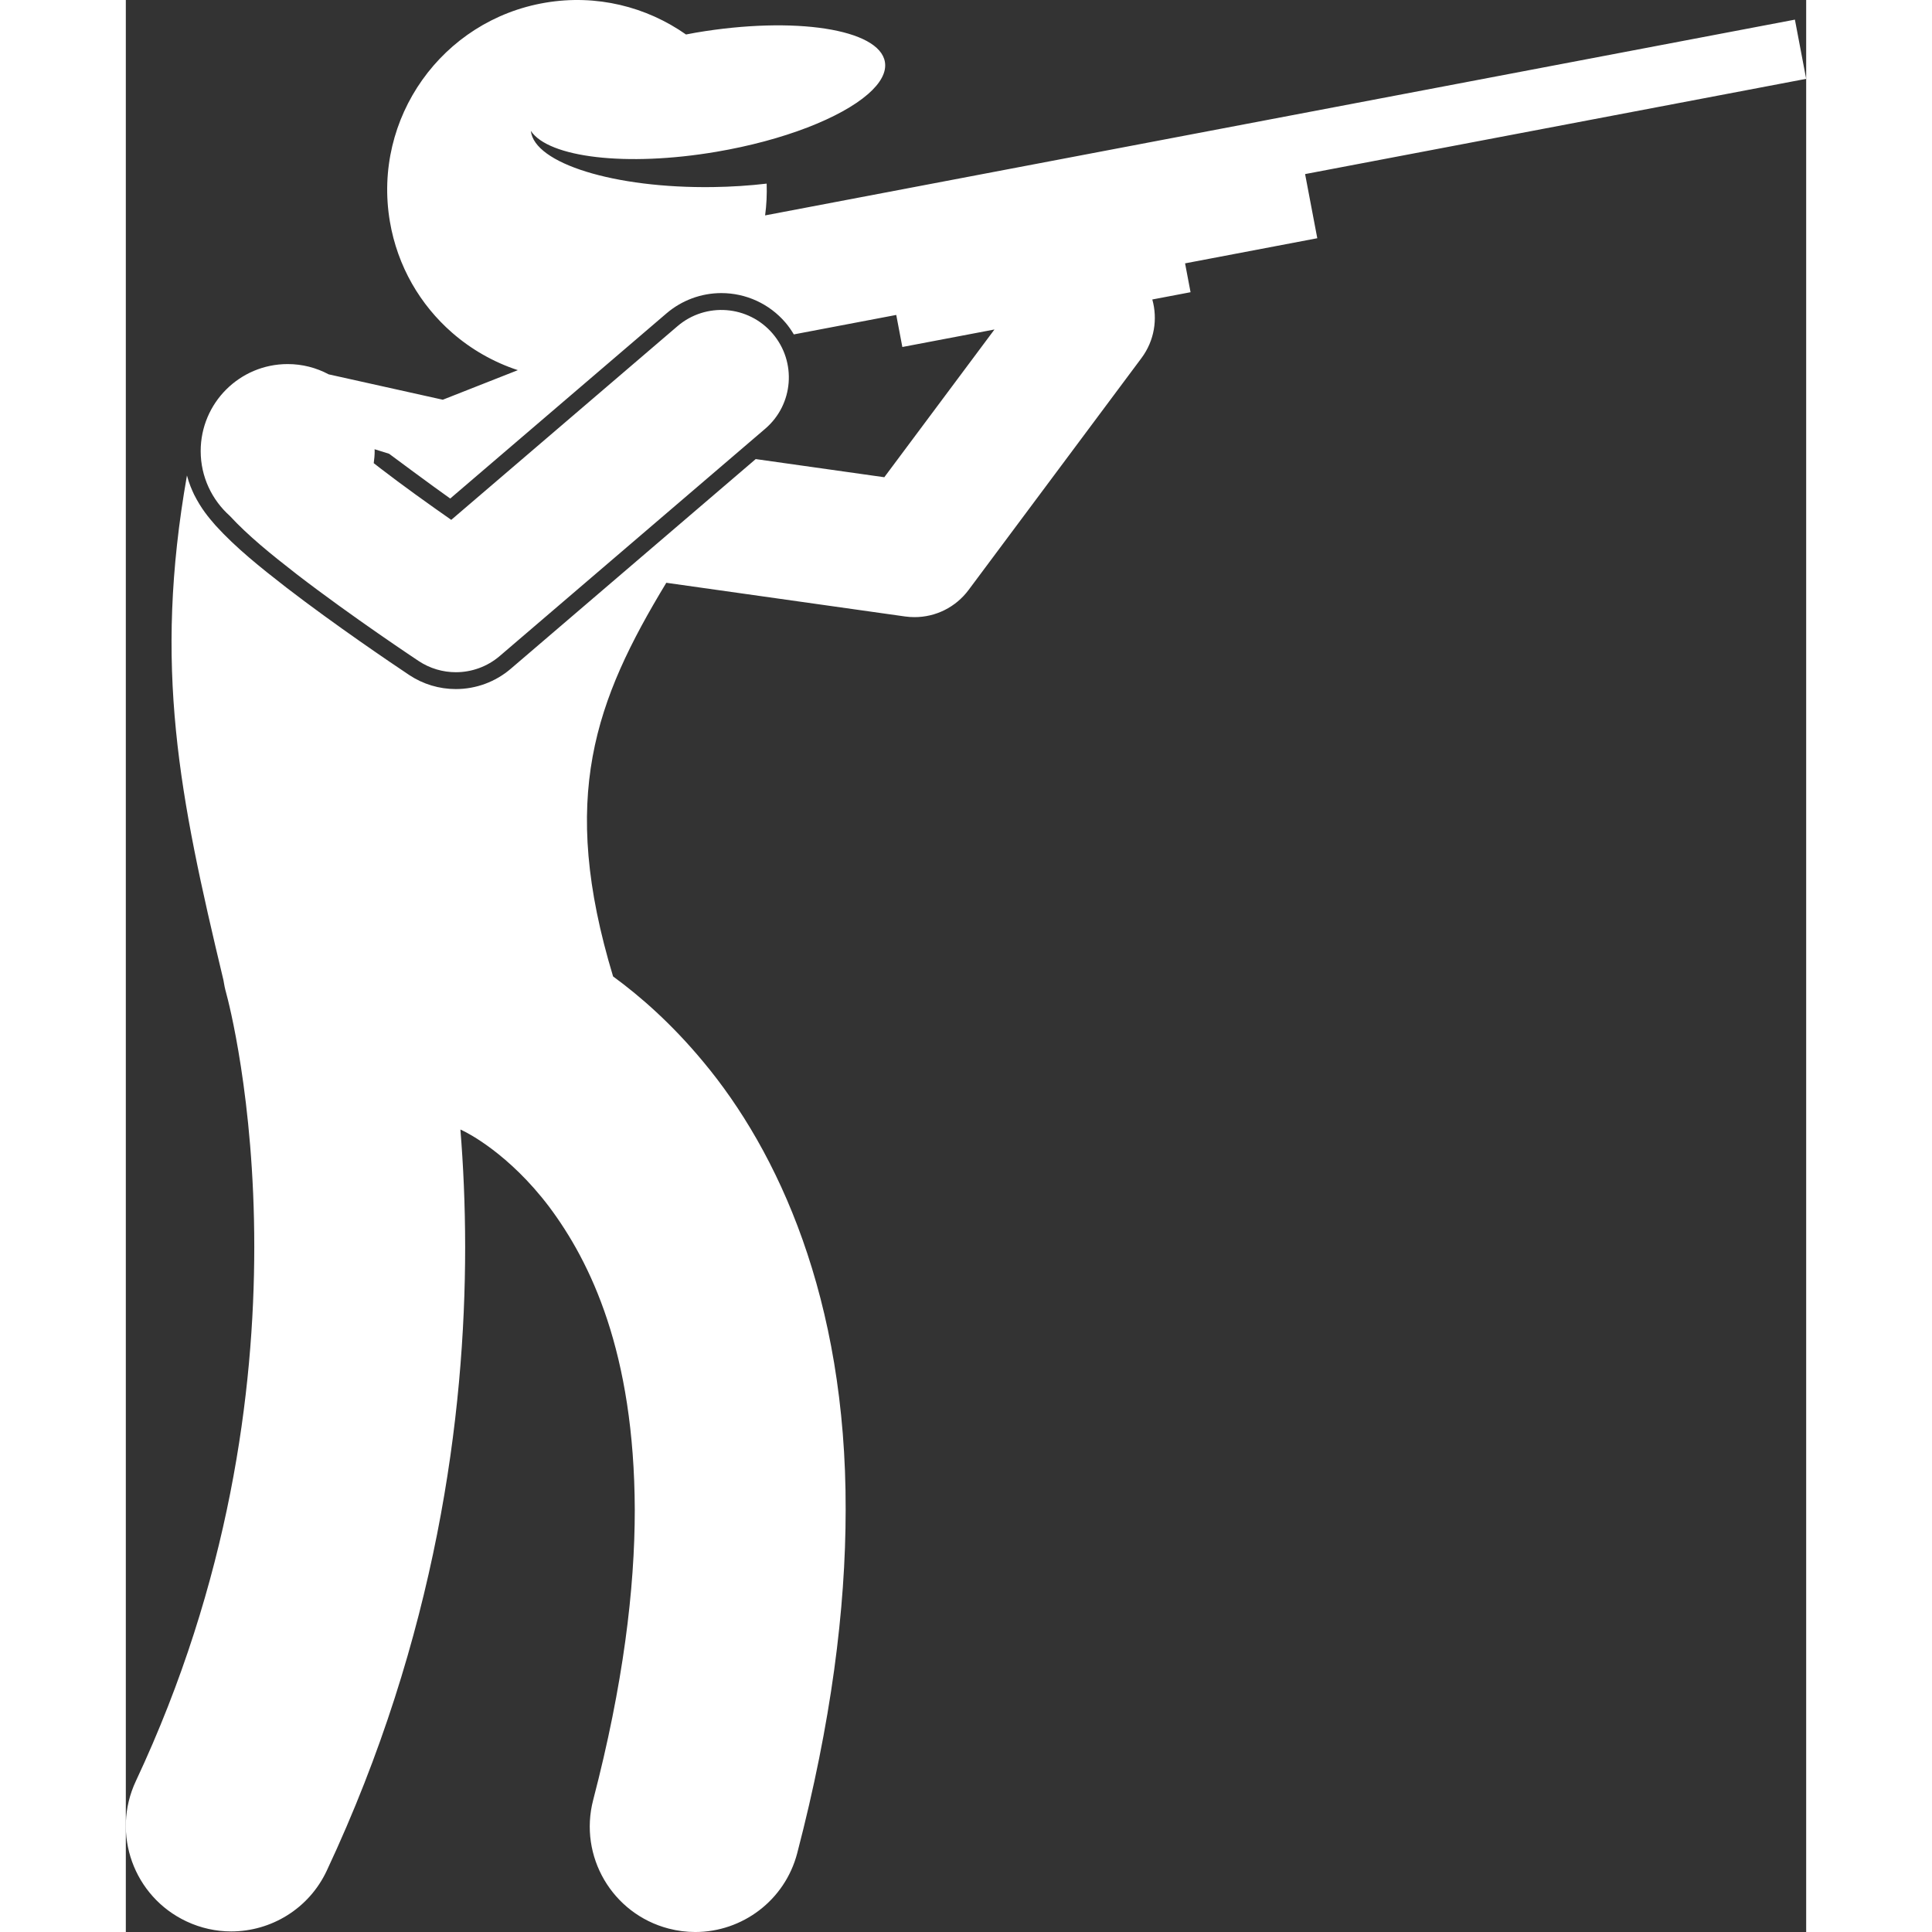 <svg height='300px' width='300px'  fill="#ffffff" xmlns="http://www.w3.org/2000/svg" xmlns:xlink="http://www.w3.org/1999/xlink" version="1.1" x="0px" y="0px" viewBox="0 0 199.207 229.04" style="enable-background:new 0 0 199.207 229.04;" xml:space="preserve"><rect x="0" y="0" width="199.207" height="229.04" fill="#333333" stroke="none"/><g><path d="M37.576,47.388c-4.511-1.003-9.021-2.007-13.532-3.01c-1.448-0.775-3.101-1.217-4.857-1.217   c-5.695,0-10.312,4.617-10.312,10.313c0,3.058,1.338,5.796,3.452,7.685c2.177,2.354,4.863,4.531,7.867,6.865   c0.016,0.012,0.028,0.026,0.044,0.038l-0.002-0.003c6.656,5.123,14.393,10.245,14.473,10.301c1.344,0.893,2.883,1.332,4.418,1.332   c1.861,0,3.715-0.648,5.205-1.924l31.474-26.945c3.355-2.873,3.746-7.922,0.873-11.279c-2.873-3.357-7.923-3.748-11.278-0.875   l-26.82,22.961c-2.559-1.785-5.729-4.049-8.541-6.214c-0.013-0.01-0.024-0.022-0.037-0.032c-0.208-0.16-0.409-0.317-0.613-0.476   c0.066-0.47,0.111-0.945,0.111-1.433c0-0.073-0.01-0.145-0.011-0.218c1.073,0.331,1.728,0.538,1.728,0.538s0.004,0.007,0.004,0.007   c0.019,0.015,5.117,3.806,7.236,5.299l25.643-21.953c1.811-1.549,4.119-2.402,6.498-2.402c2.927,0,5.698,1.273,7.601,3.496   c0.38,0.444,0.704,0.916,0.993,1.402l12.142-2.308l0.6,3.153l0.123,0.648l10.921-2.076L89.918,56.576l-15.244-2.152L45.632,79.286   c-1.81,1.55-4.121,2.403-6.508,2.403c-1.971,0-3.881-0.574-5.523-1.663l-0.1-0.068c-1.918-1.279-8.631-5.809-14.486-10.316   c-0.003-0.002-0.006-0.005-0.008-0.007c-3.045-2.363-5.968-4.7-8.348-7.321l-0.014-0.016l-0.055-0.063   c-0.76-0.877-1.623-1.873-2.502-3.613c-0.256-0.55-0.589-1.285-0.841-2.256c-4.007,22.754-0.906,37.965,4.321,59.81   c0.081,0.521,0.184,1.043,0.334,1.563h-0.002c0.205,0.725,3.334,12.488,3.328,30.093c-0.002,17.103-2.918,39.617-14.043,63.327   c-2.933,6.25-0.242,13.693,6.008,16.626c1.716,0.806,3.521,1.187,5.3,1.187c4.698,0,9.198-2.66,11.325-7.194   c13.01-27.738,16.412-54.035,16.41-73.945c-0.002-5.079-0.223-9.741-0.563-13.929c0.102,0.047,0.199,0.102,0.304,0.146   c0.539,0.255,5.463,2.73,10.219,9.018c4.902,6.559,10.092,17.211,10.149,35.928c0.002,9.348-1.363,20.707-4.93,34.386   c-1.743,6.679,2.259,13.507,8.94,15.251c1.057,0.275,2.119,0.408,3.162,0.408c5.552,0,10.621-3.727,12.087-9.351   c4.025-15.436,5.739-28.913,5.741-40.694c0.074-25.125-8.063-42.553-16.861-53.096c-3.756-4.533-7.521-7.817-10.71-10.143   c-6.427-21.241-2.143-32.695,6.309-46.669l28.303,3.995c0.378,0.053,0.754,0.078,1.128,0.078c2.505,0.001,4.877-1.172,6.404-3.219   l20.501-27.5c1.54-2.067,1.925-4.633,1.28-6.938l4.534-0.862l-0.65-3.421l2.806-0.533l12.868-2.446l-1.445-7.604l59.402-11.291   l-1.334-7.019L75.788,25.536c0.167-1.233,0.226-2.494,0.184-3.768c-2.018,0.237-4.165,0.379-6.393,0.41   c-11.655,0.158-21.165-2.808-21.561-6.661c2.082,3.156,11.318,4.287,21.971,2.482c8.039-1.362,14.779-4.039,18-6.846   c1.471-1.281,2.209-2.589,2.001-3.812c-0.661-3.902-10.689-5.457-22.396-3.474c-0.4,0.068-0.789,0.147-1.184,0.221   C61.732,0.804,55.811-0.711,49.73,0.32C37.478,2.396,29.229,14.012,31.304,26.263c0.902,5.32,3.604,9.883,7.373,13.176   c2.266,1.979,4.918,3.496,7.798,4.443L37.576,47.388z"></path></g></svg>

